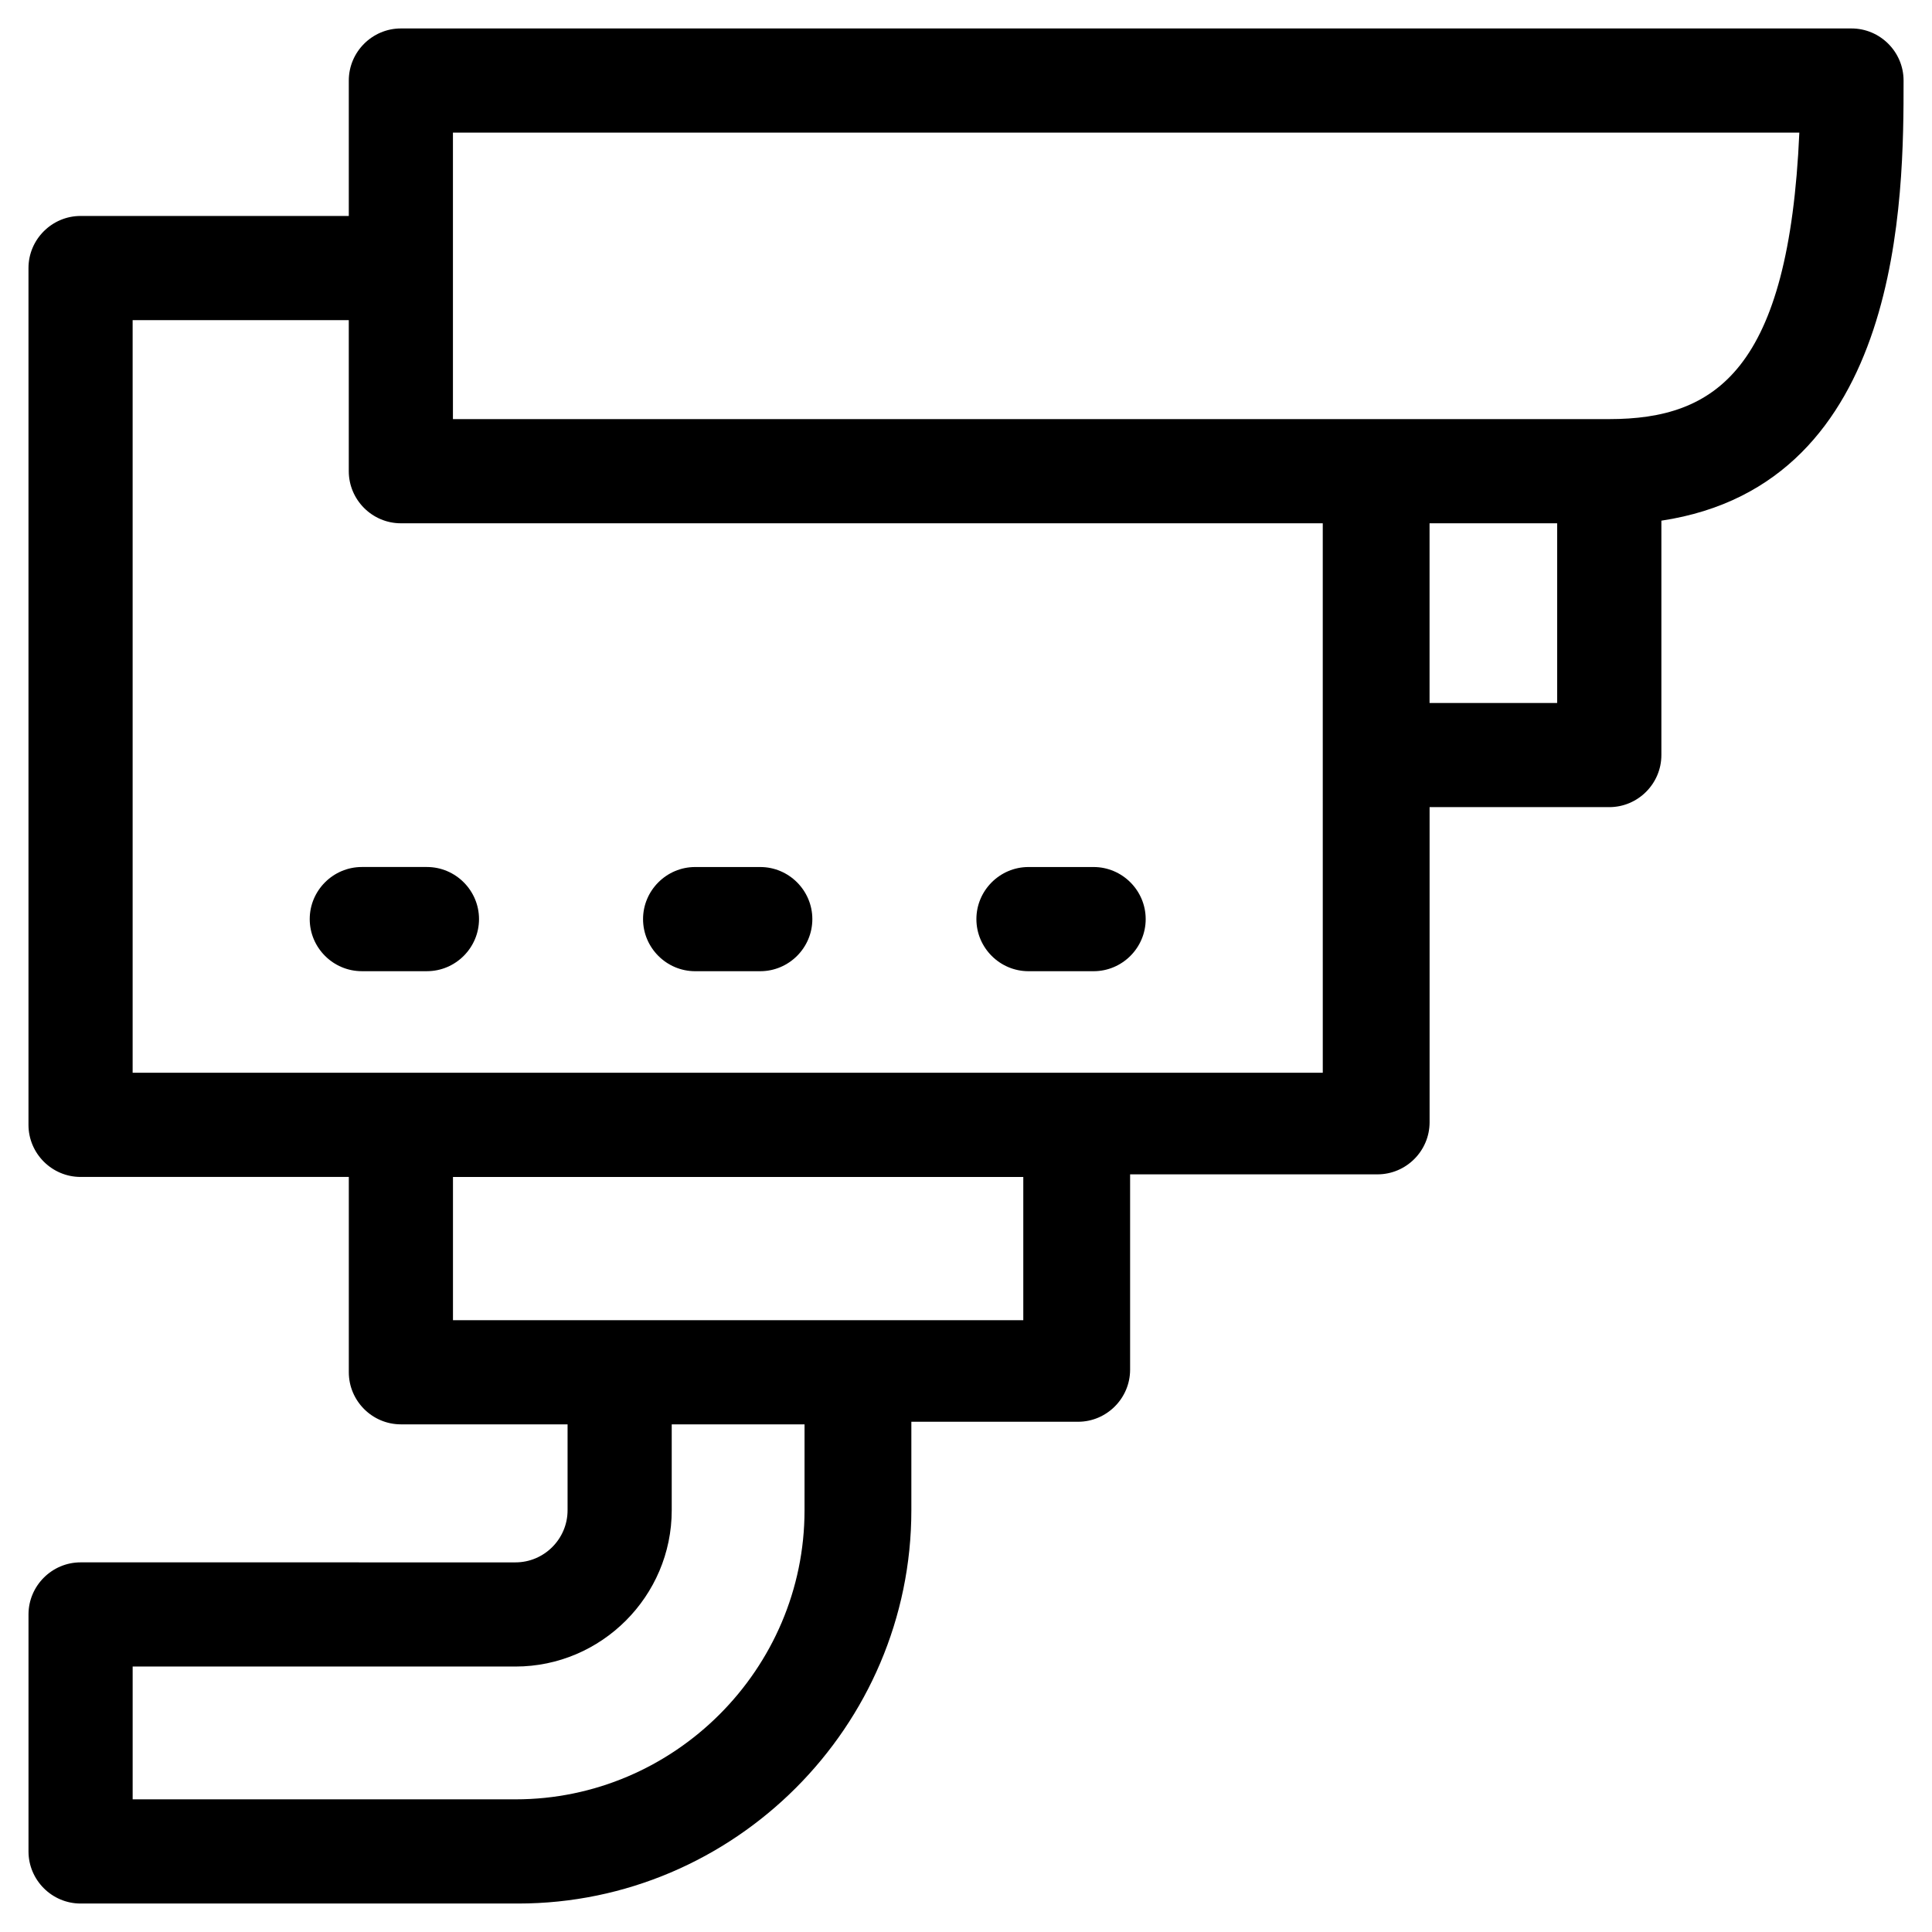 <?xml version="1.0" encoding="UTF-8"?>
<!-- Uploaded to: SVG Repo, www.svgrepo.com, Generator: SVG Repo Mixer Tools -->
<svg fill="#000000" width="800px" height="800px" version="1.1" viewBox="144 144 512 512" xmlns="http://www.w3.org/2000/svg">
 <g>
  <path d="m634.65 151.54h-384.41c-7.59 0-13.805 6.211-13.805 13.805v35.887h-71.082c-7.59 0-13.805 6.211-13.805 13.805v227.06c0 7.59 6.211 13.805 13.805 13.805h71.086v51.762c0 7.59 6.211 13.805 13.805 13.805h44.168v22.773c0 7.59-6.211 13.805-13.805 13.805l-115.25-0.004c-7.59 0-13.805 6.211-13.805 13.805v62.805c0 7.59 6.211 13.805 13.805 13.805h115.95c57.281 0 104.21-46.93 104.21-104.21v-23.465h44.168c7.59 0 13.805-6.211 13.805-13.805v-51.762h65.562c7.59 0 13.805-6.211 13.805-13.805v-83.512h47.621c7.59 0 13.805-6.211 13.805-13.805v-62.113c64.184-9.66 64.184-86.27 64.184-116.64 0-7.59-6.211-13.801-13.805-13.801zm-277.44 392.7c0 42.098-34.508 76.605-76.605 76.605l-101.45 0.004v-35.199h101.45c22.773 0 41.41-18.633 41.41-41.41v-22.773h35.199zm57.973-50.379h-151.14v-37.957h151.14zm79.367-65.566h-315.4v-199.45h57.281v40.027c0 7.59 6.211 13.805 13.805 13.805h244.31zm62.113-98h-33.816v-47.621h33.816zm13.801-75.227h-306.43v-75.918h356.81c-2.762 62.805-22.086 75.918-50.383 75.918z"/>
  <path d="m226.08 387.57c0 7.59 6.211 13.805 13.805 13.805h17.254c7.59 0 13.805-6.211 13.805-13.805 0-7.59-6.211-13.805-13.805-13.805h-17.254c-7.594 0.004-13.805 6.215-13.805 13.805z"/>
  <path d="m328.22 401.38h17.254c7.59 0 13.805-6.211 13.805-13.805 0-7.59-6.211-13.805-13.805-13.805h-17.254c-7.59 0-13.805 6.211-13.805 13.805s6.215 13.805 13.805 13.805z"/>
  <path d="m416.56 401.38h17.254c7.59 0 13.805-6.211 13.805-13.805 0-7.59-6.211-13.805-13.805-13.805h-17.254c-7.59 0-13.805 6.211-13.805 13.805s6.211 13.805 13.805 13.805z"/>
 </g>
</svg>